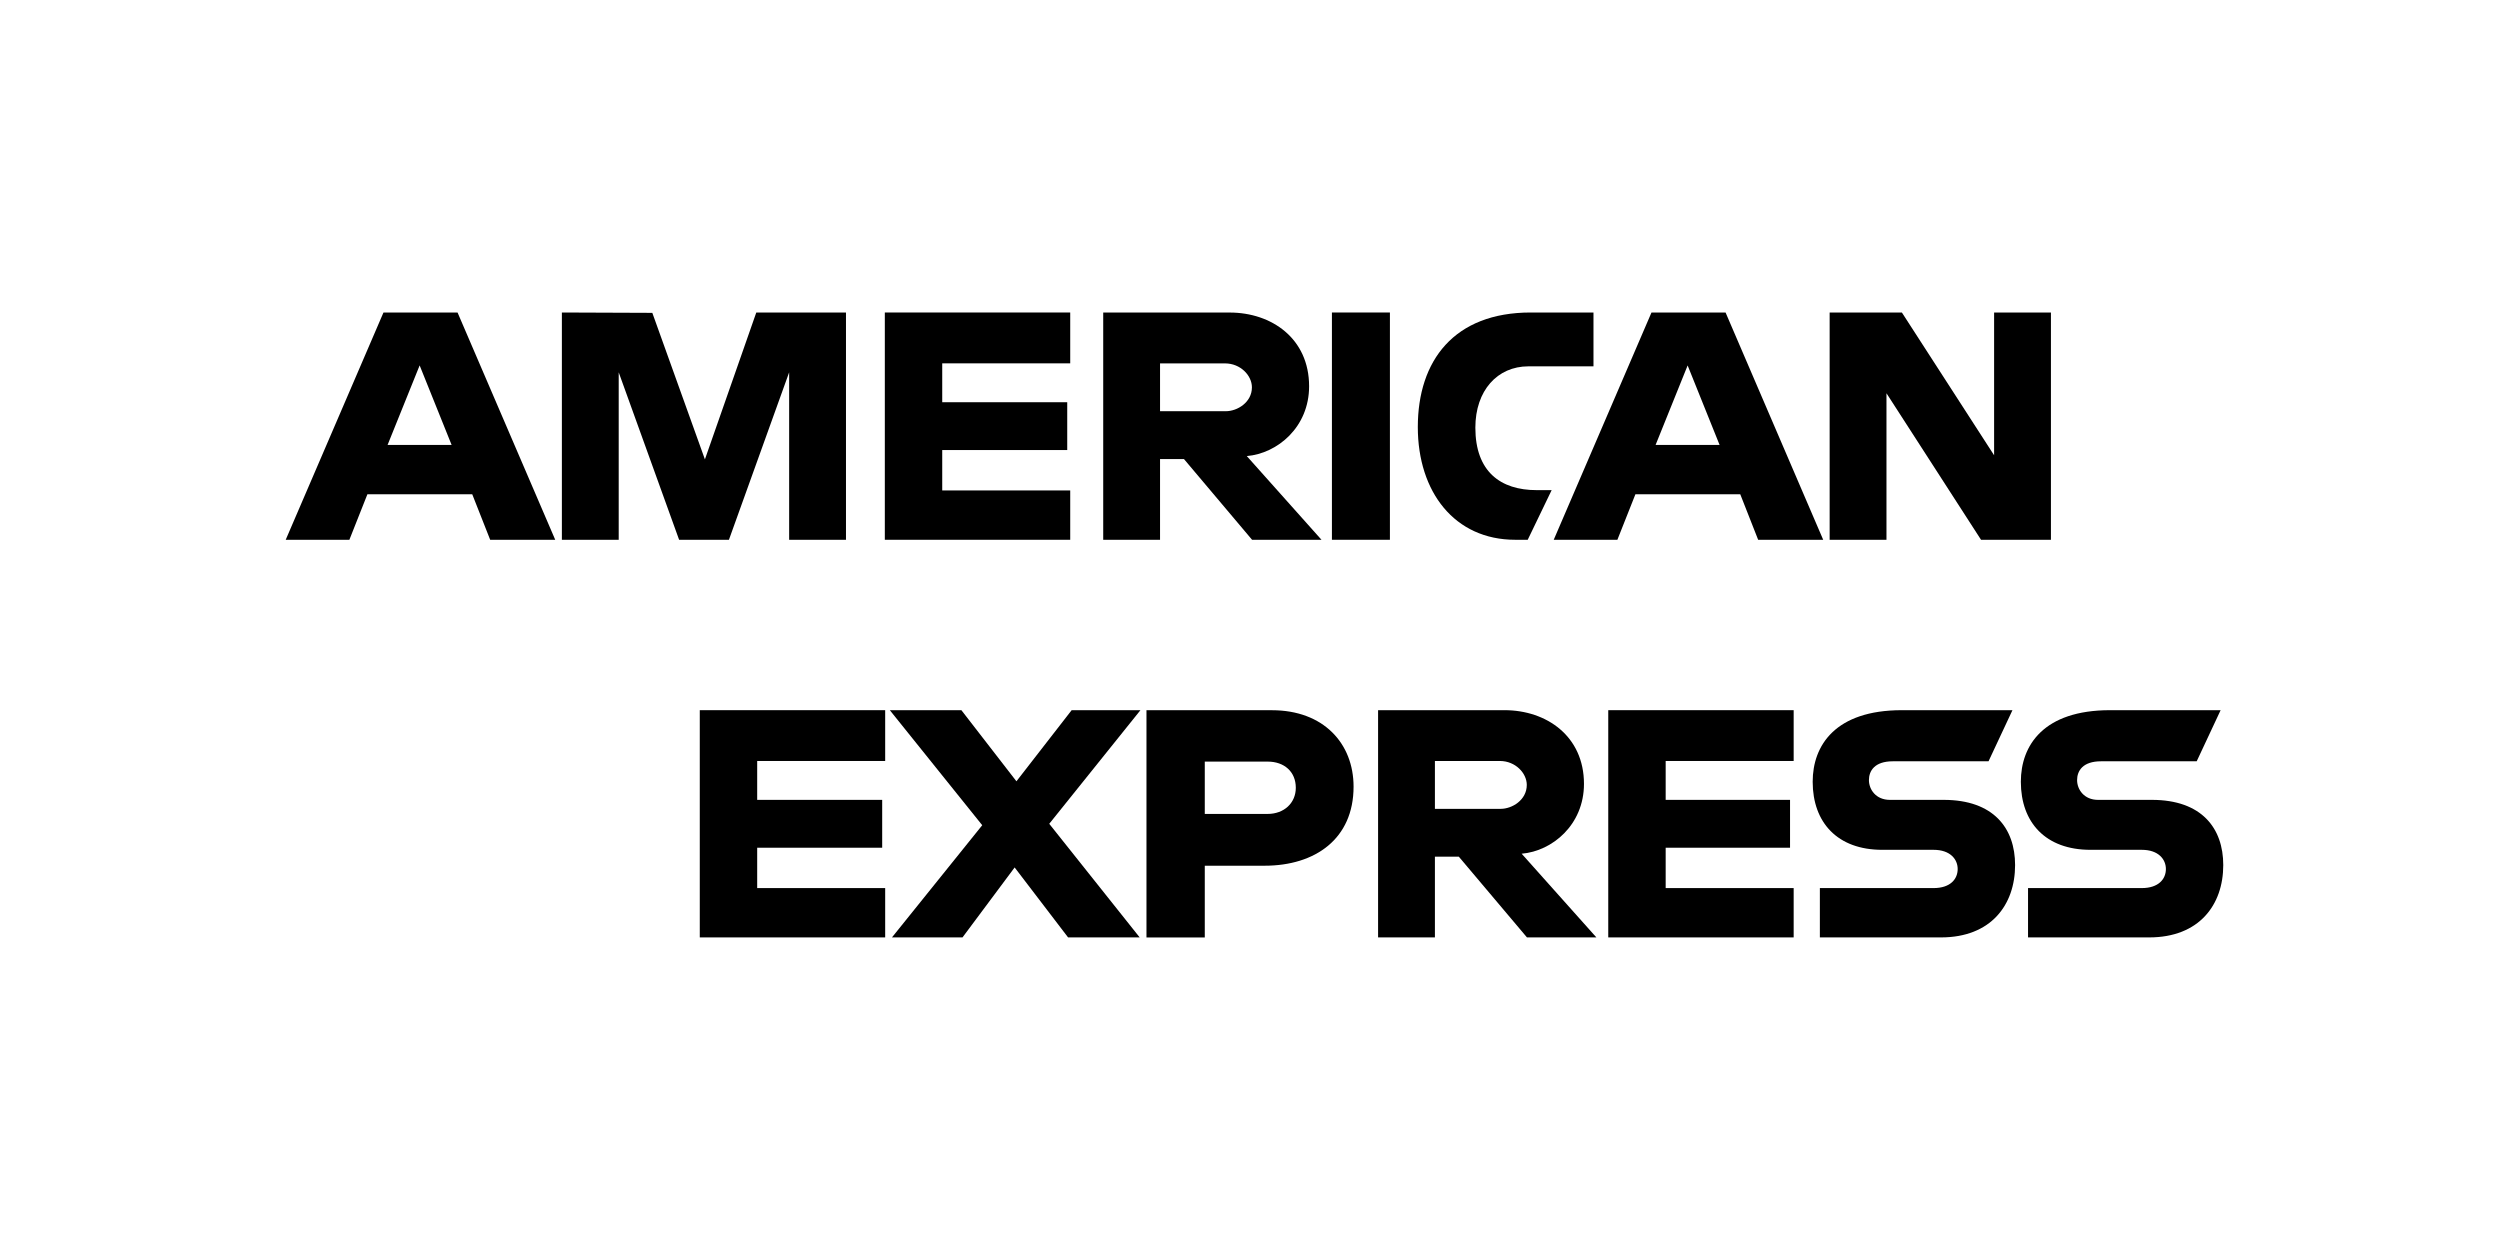 <svg width="56" height="28" viewBox="0 0 56 28" fill="none" xmlns="http://www.w3.org/2000/svg">
<g clip-path="url(#clip0_540_358)">
<path d="M8.59 7L6.4 12.091H7.826L8.23 11.071H10.578L10.98 12.091H12.437L10.249 7H8.59ZM9.4 8.185L10.116 9.966H8.682L9.4 8.185Z" fill="black"/>
<path d="M12.586 12.091V7L14.612 7.008L15.79 10.29L16.941 7H18.95V12.091H17.677V8.34L16.328 12.091H15.212L13.859 8.34V12.091H12.586Z" fill="black"/>
<path d="M19.82 12.091V7H23.973V8.139H21.106V9.01H23.906V10.081H21.106V10.986H23.973V12.091H19.82Z" fill="black"/>
<path d="M24.712 7.001V12.092H25.985V10.283H26.521L28.047 12.092H29.602L27.928 10.216C28.615 10.158 29.324 9.568 29.324 8.653C29.324 7.581 28.483 7.001 27.545 7.001H24.712ZM25.985 8.14H27.44C27.789 8.14 28.043 8.413 28.043 8.676C28.043 9.014 27.714 9.211 27.459 9.211H25.985V8.14Z" fill="black"/>
<path d="M31.134 12.091H29.835V7H31.134V12.091Z" fill="black"/>
<path d="M34.221 12.091H33.94C32.583 12.091 31.759 11.021 31.759 9.566C31.759 8.075 32.574 7 34.288 7H35.694V8.206H34.236C33.541 8.206 33.048 8.749 33.048 9.579C33.048 10.565 33.611 10.979 34.422 10.979H34.757L34.221 12.091Z" fill="black"/>
<path d="M36.993 7.001L34.803 12.092H36.229L36.633 11.072H38.982L39.383 12.092H40.84L38.653 7.001H36.993ZM37.803 8.186L38.519 9.967H37.085L37.803 8.186Z" fill="black"/>
<path d="M40.984 12.091V7H42.602L44.668 10.198V7H45.941V12.091H44.375L42.257 8.809V12.091H40.984Z" fill="black"/>
<path d="M15.675 20.998V15.908H19.828V17.046H16.961V17.917H19.761V18.989H16.961V19.893H19.828V20.998H15.675Z" fill="black"/>
<path d="M36.025 20.998V15.908H40.178V17.046H37.311V17.917H40.097V18.989H37.311V19.893H40.178V20.998H36.025Z" fill="black"/>
<path d="M19.98 20.998L22.002 18.485L19.932 15.908H21.535L22.768 17.501L24.005 15.908H25.546L23.503 18.453L25.529 20.998H23.925L22.728 19.431L21.56 20.998H19.98Z" fill="black"/>
<path d="M25.681 15.909V20.999H26.987V19.392H28.327C29.46 19.392 30.32 18.791 30.32 17.621C30.32 16.652 29.646 15.909 28.492 15.909H25.681ZM26.987 17.06H28.398C28.764 17.06 29.026 17.284 29.026 17.646C29.026 17.986 28.765 18.232 28.394 18.232H26.987V17.06Z" fill="black"/>
<path d="M30.869 15.908V20.998H32.142V19.19H32.678L34.204 20.998H35.759L34.085 19.123C34.772 19.065 35.481 18.475 35.481 17.559C35.481 16.488 34.64 15.908 33.702 15.908H30.869ZM32.142 17.046H33.597C33.946 17.046 34.2 17.319 34.2 17.582C34.2 17.921 33.871 18.118 33.616 18.118H32.142V17.046Z" fill="black"/>
<path d="M40.765 20.998V19.893H43.312C43.689 19.893 43.852 19.69 43.852 19.466C43.852 19.252 43.69 19.036 43.312 19.036H42.161C41.161 19.036 40.604 18.426 40.604 17.511C40.604 16.695 41.114 15.908 42.601 15.908H45.079L44.543 17.053H42.4C41.99 17.053 41.864 17.268 41.864 17.474C41.864 17.684 42.02 17.917 42.333 17.917H43.538C44.654 17.917 45.138 18.55 45.138 19.378C45.138 20.269 44.598 20.998 43.478 20.998H40.765Z" fill="black"/>
<path d="M45.428 20.998V19.893H47.976C48.352 19.893 48.516 19.69 48.516 19.466C48.516 19.252 48.353 19.036 47.976 19.036H46.825C45.824 19.036 45.267 18.426 45.267 17.511C45.267 16.695 45.777 15.908 47.264 15.908H49.742L49.206 17.053H47.063C46.653 17.053 46.527 17.268 46.527 17.474C46.527 17.684 46.683 17.917 46.996 17.917H48.202C49.317 17.917 49.801 18.55 49.801 19.378C49.801 20.269 49.262 20.998 48.141 20.998H45.428Z" fill="black"/>
</g>
<defs>
<clipPath id="clip0_540_358">
<rect width="56" height="28" fill="white"/>
</clipPath>
</defs>
</svg>
